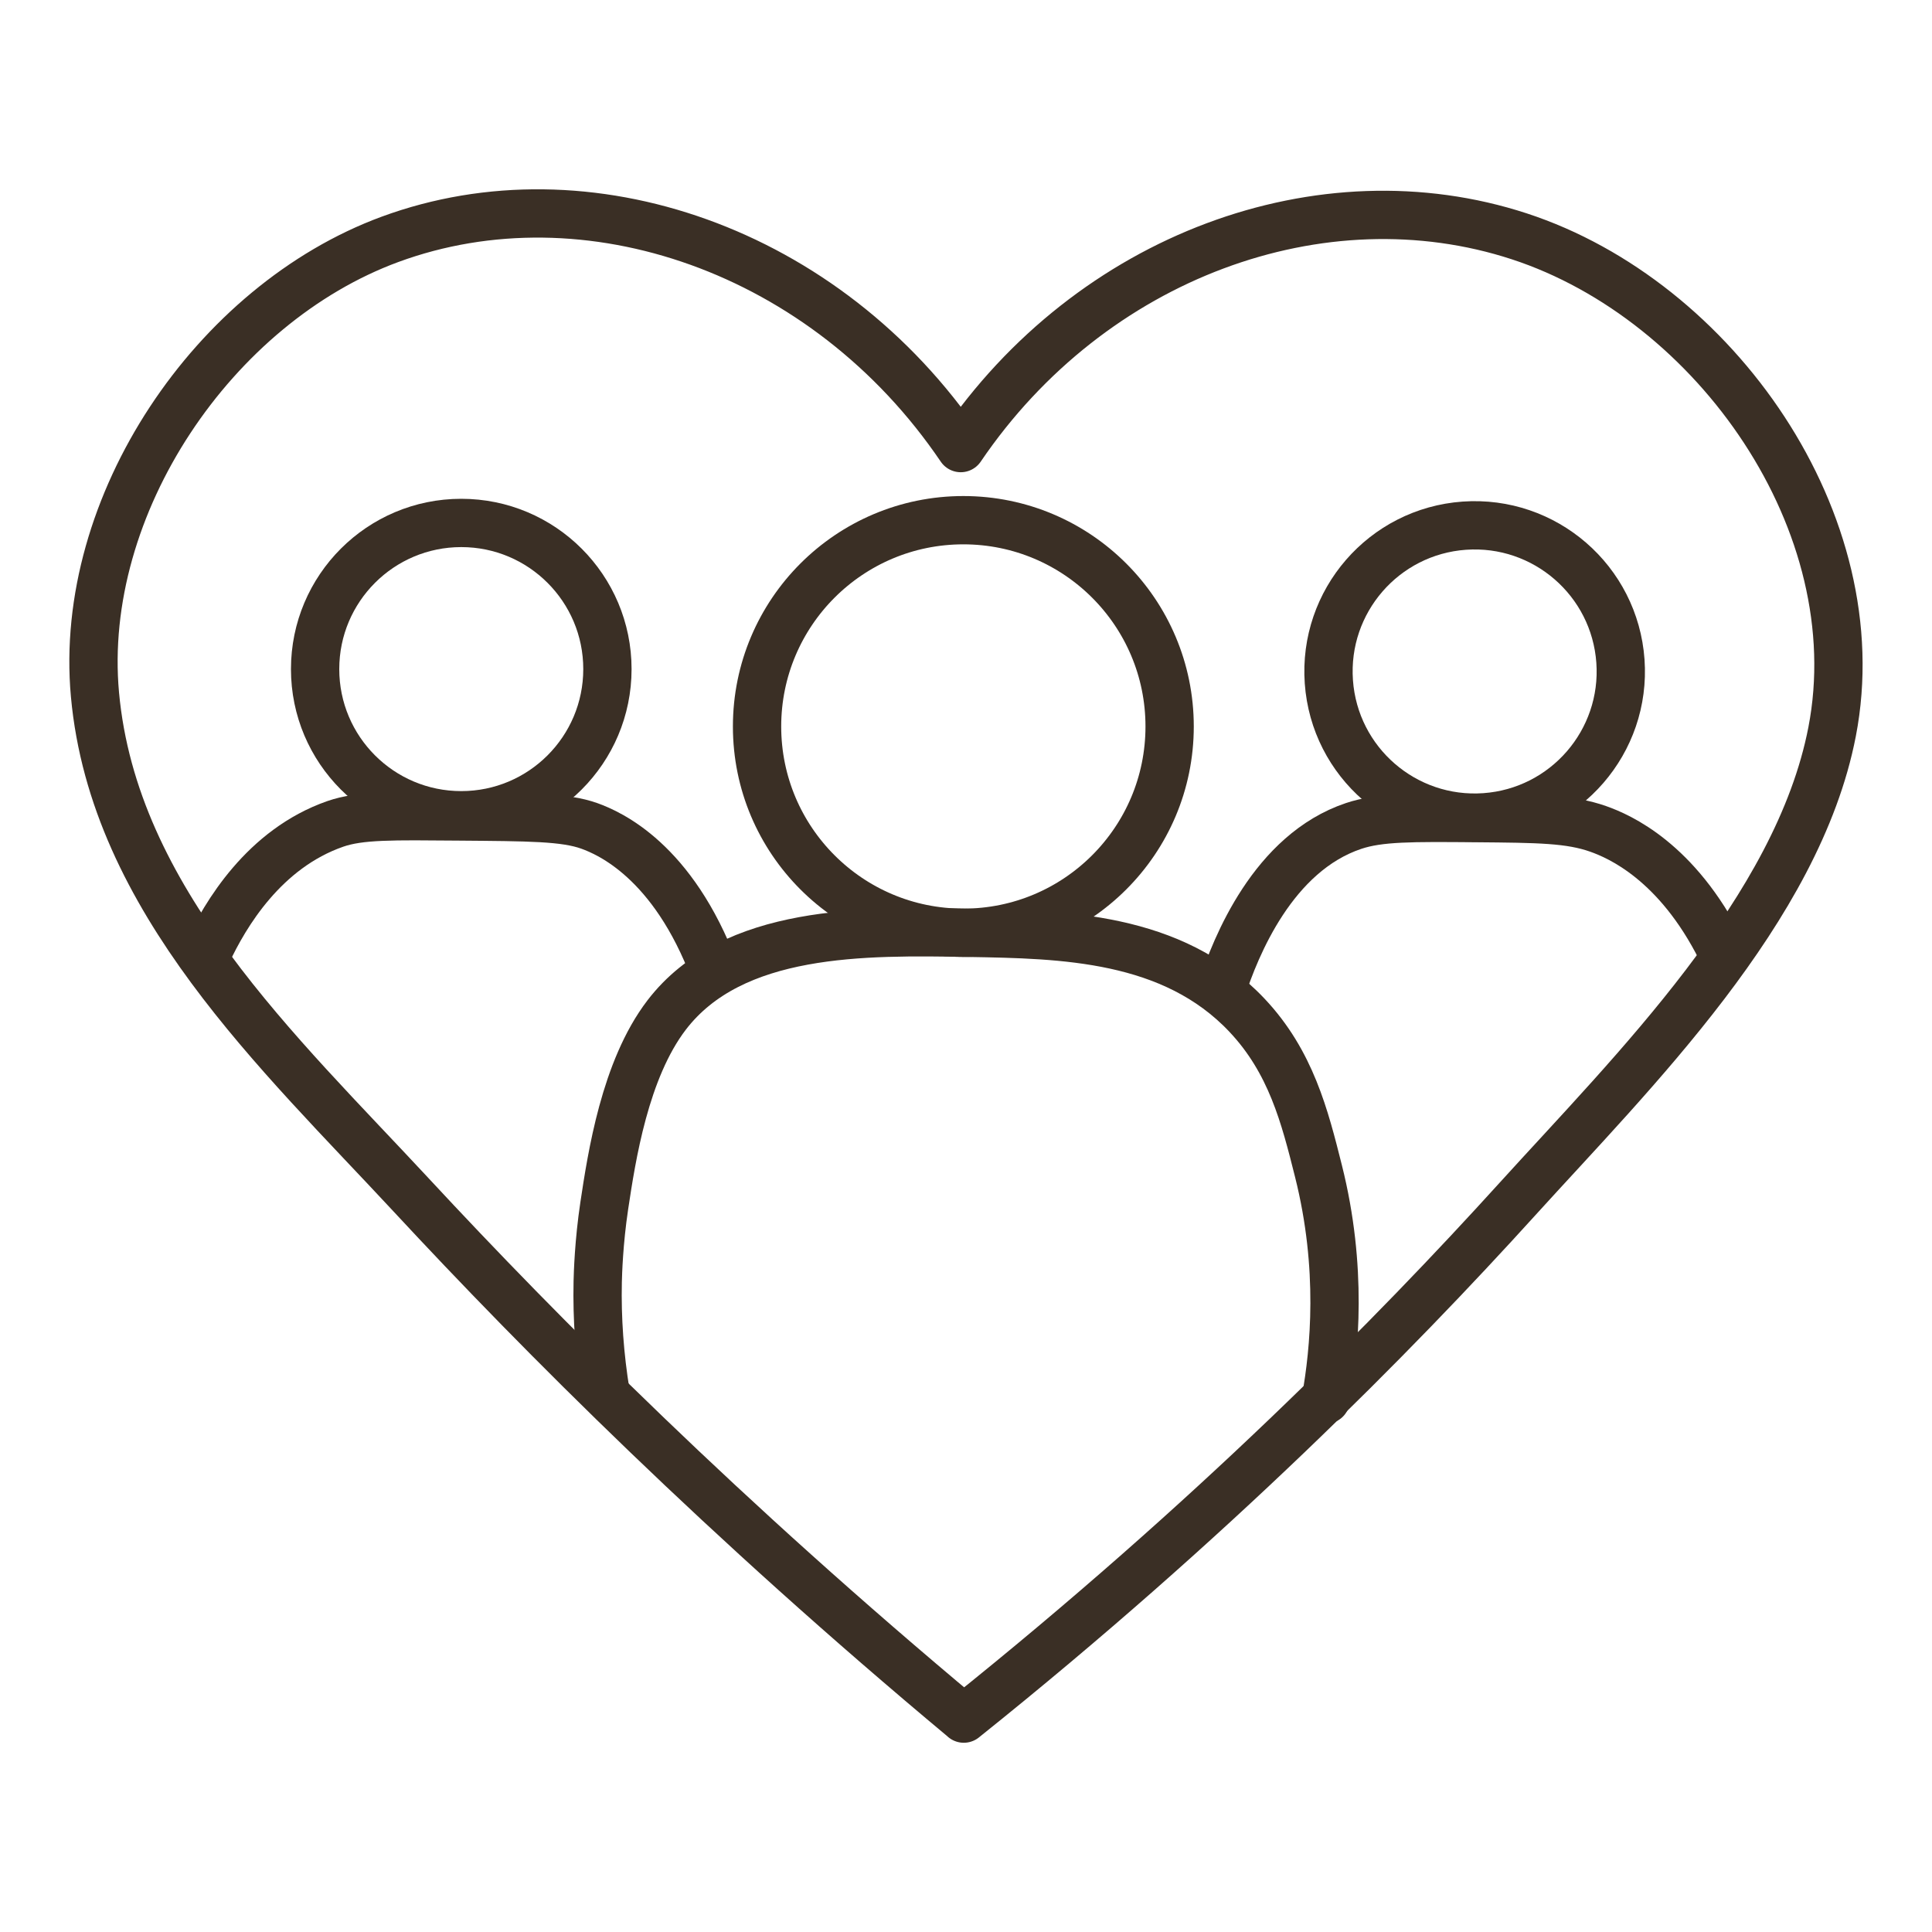 <svg viewBox="0 0 400 400" xmlns="http://www.w3.org/2000/svg" data-name="Calque 1" id="Calque_1">
  <path style="fill: none; stroke: #3a2f25; stroke-linecap: round; stroke-linejoin: round; stroke-width: 10px;" d="M199.55,355.81c-49.5-41.28-87.46-79.35-114.37-108.35-27.38-29.51-61.65-61.1-65.52-103.68-3.57-39.23,24.67-80.81,61.07-94.22,40.71-15,90.33,2.08,118.18,43.21,27.03-39.84,74.84-57.18,115.64-43.84,40.54,13.25,73.11,59.4,64.77,102.56-7.12,36.81-41.23,70.38-65.2,96.81-25.49,28.11-63.32,66.48-114.58,107.52Z"></path>
  <circle style="fill: none; stroke: #3a2f25; stroke-linecap: round; stroke-linejoin: round; stroke-width: 10px;" r="30.26" cy="138.53" cx="95.5"></circle>
  <circle style="fill: none; stroke: #3a2f25; stroke-linecap: round; stroke-linejoin: round; stroke-width: 10px;" transform="translate(-9.09 21.99) rotate(-4.07)" r="30.26" cy="139.05" cx="305.3"></circle>
  <circle style="fill: none; stroke: #3a2f25; stroke-linecap: round; stroke-linejoin: round; stroke-width: 10px;" r="42.71" cy="150.41" cx="199.45"></circle>
  <path style="fill: none; stroke: #3a2f25; stroke-linecap: round; stroke-linejoin: round; stroke-width: 10px;" d="M42.93,197.22c3.66-7.82,11.71-21.5,26.51-26.65,5.12-1.78,11.9-1.64,25.38-1.53,14.73.12,22.09.12,27.21,1.96,4.13,1.49,17.29,7.21,25.87,30.04"></path>
  <path style="fill: none; stroke: #3a2f25; stroke-linecap: round; stroke-linejoin: round; stroke-width: 10px;" d="M125.41,288.57c-1.27-7.82-1.83-15.51-1.66-23.22.04-1.65.22-8.16,1.36-15.74,1.53-10.13,4.26-28.16,12.91-39.46,13.67-17.86,40.97-17.39,62.55-17.02,19.42.33,42.17.72,57.59,17.05,9.13,9.67,11.98,21,14.81,32.26,5.05,20.09,3.32,37.26,1.53,47.32"></path>
  <path style="fill: none; stroke: #3a2f25; stroke-linecap: round; stroke-linejoin: round; stroke-width: 10px;" d="M356.33,196.59c-9.13-18.21-21.01-23.41-25.43-24.97-5.88-2.08-12.35-2.13-25.29-2.24-13.32-.11-19.98-.17-25.34,1.62-16.68,5.58-24.45,24.99-27.34,33.89"></path>
</svg>